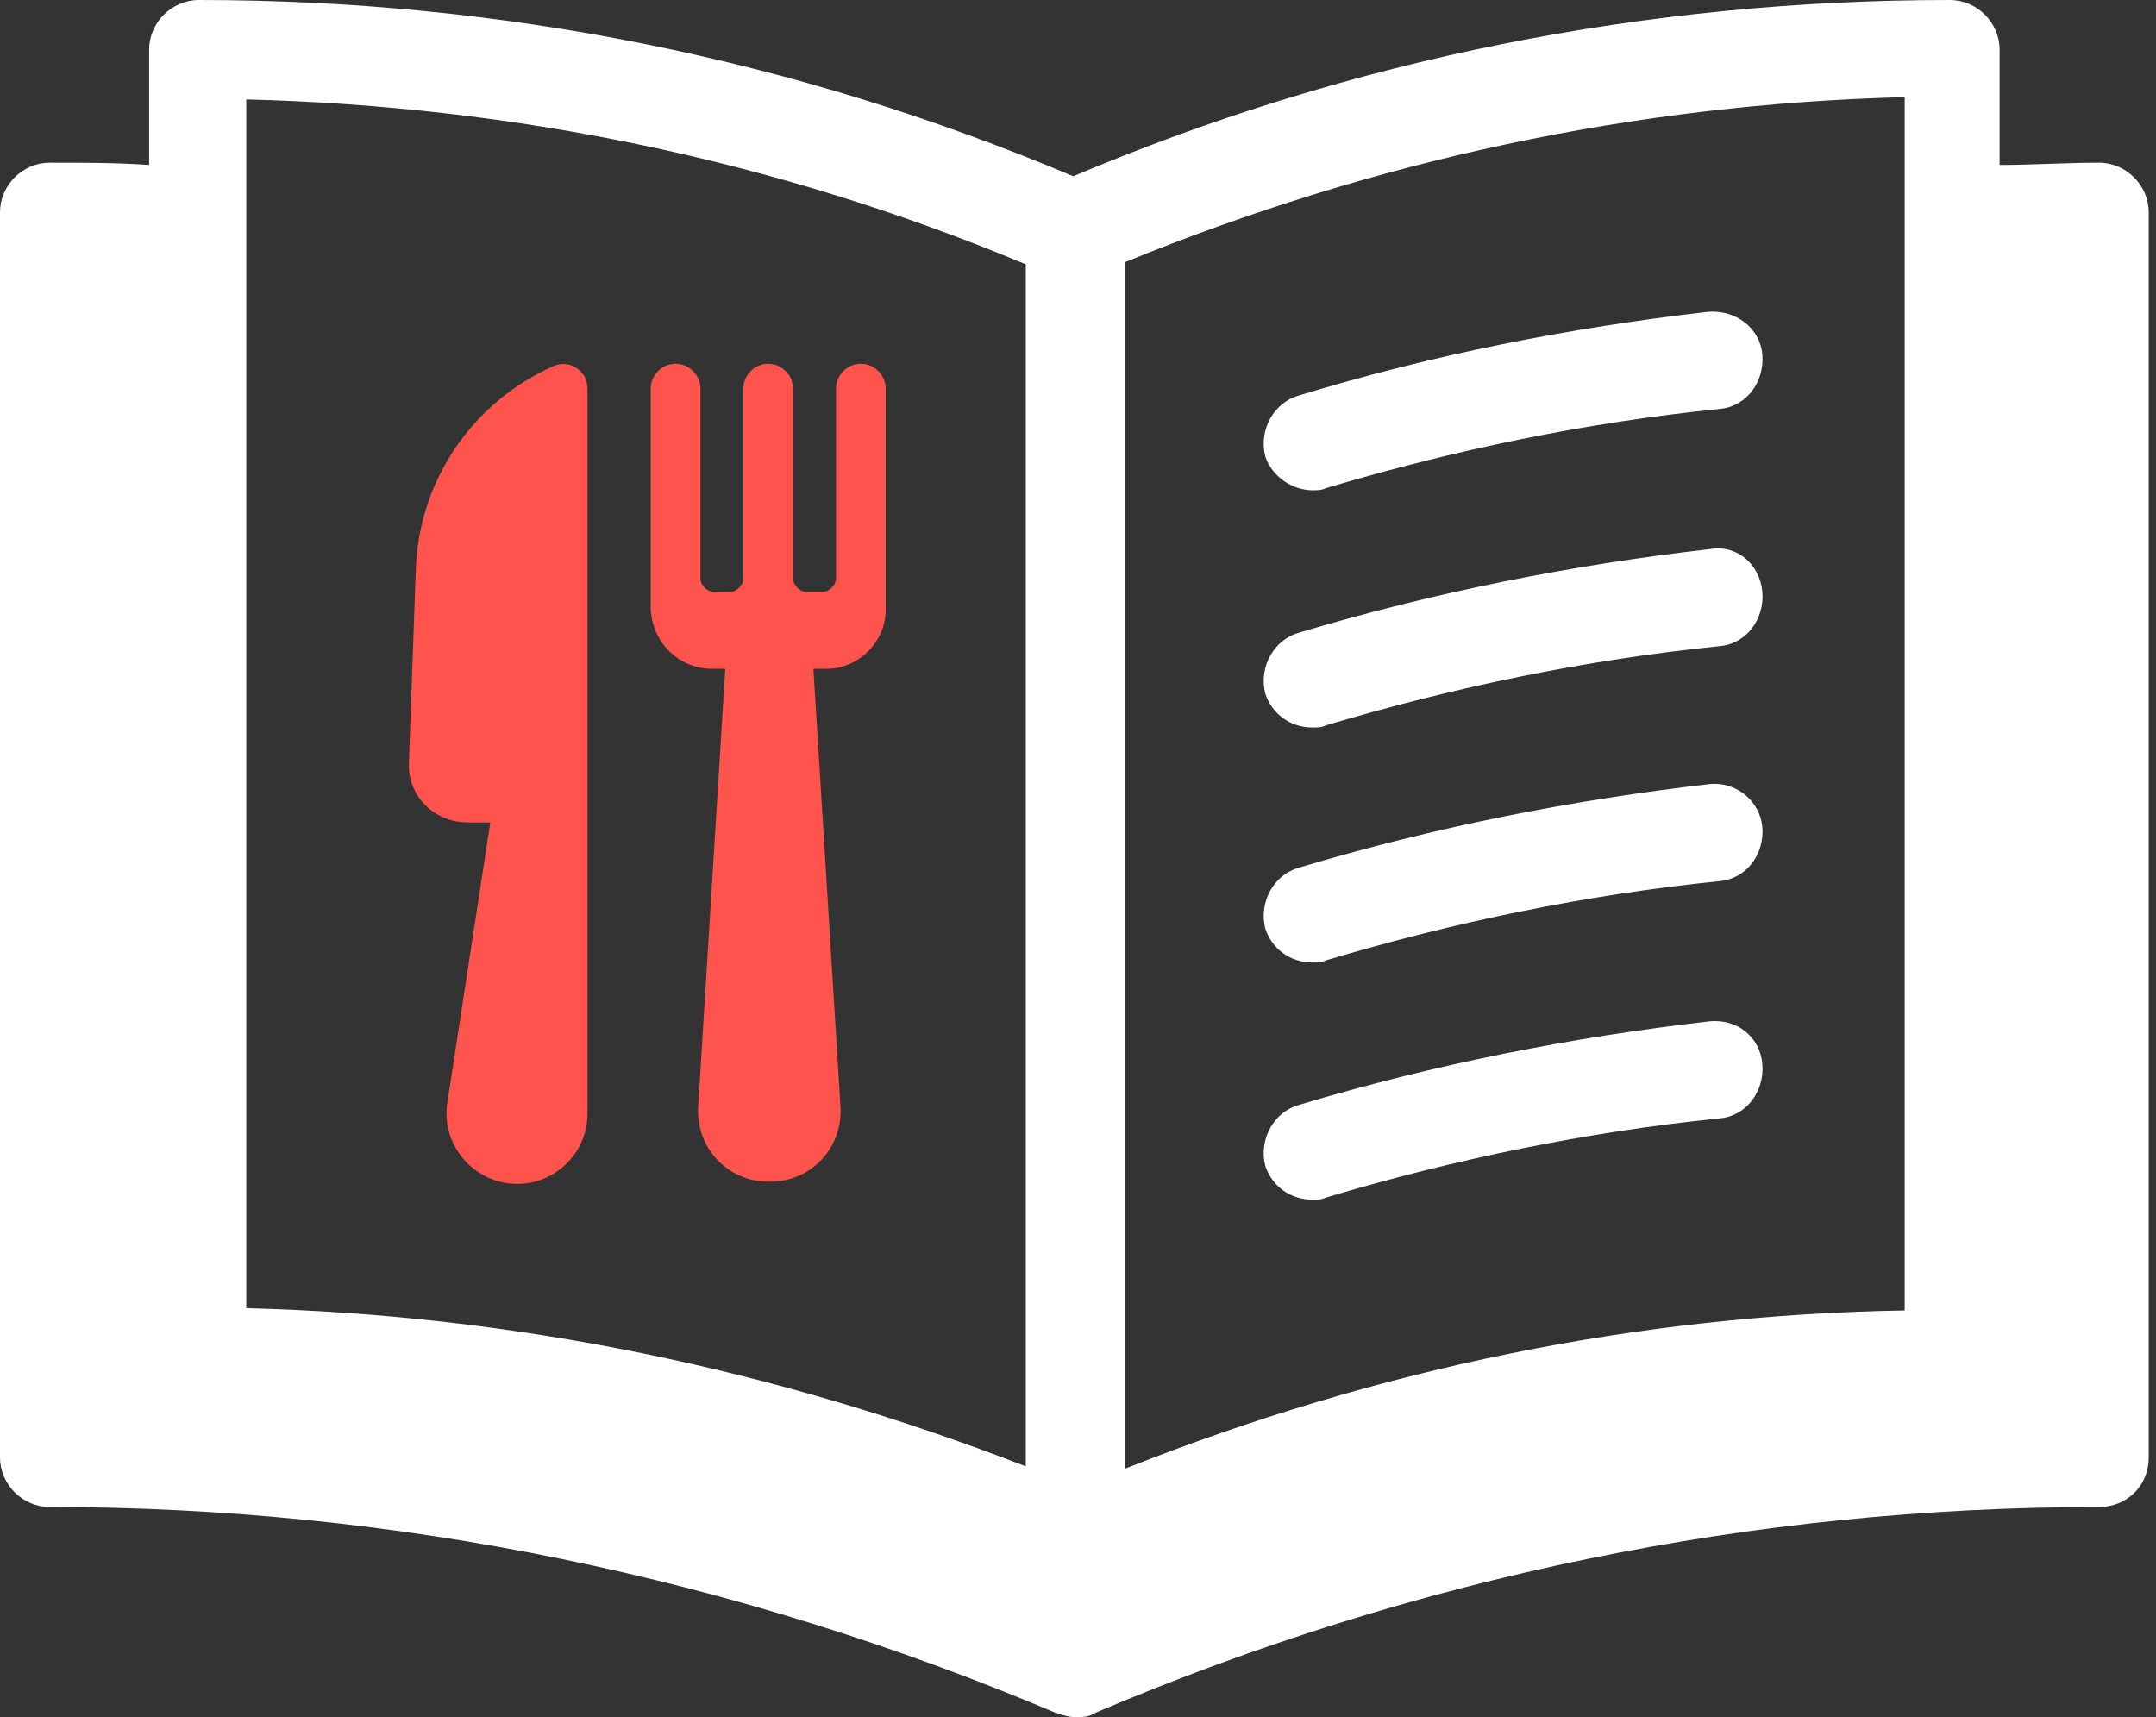 <svg width="113" height="90" viewBox="0 0 113 90" fill="none" xmlns="http://www.w3.org/2000/svg">
<rect x="0" y="0" width="113" height="90" fill="#333333" stroke="none"/>
<path d="M110.013 8.526C108.237 8.526 106.579 8.645 104.803 8.645V2.605C104.803 1.184 103.618 0 102.197 0C86.329 0 70.816 3.079 56.25 9.237C41.684 3.079 26.29 0 10.421 0C9 0 7.816 1.184 7.816 2.605V8.645C6.158 8.526 4.382 8.526 2.605 8.526C1.184 8.526 0 9.711 0 11.132V76.382C0 77.803 1.184 78.987 2.605 78.987C20.724 78.987 38.487 82.658 55.303 89.763C55.658 89.882 56.013 90 56.368 90C56.724 90 57.079 90 57.434 89.763C74.132 82.658 91.895 78.987 110.013 78.987C111.434 78.987 112.618 77.921 112.618 76.382V11.132C112.618 9.711 111.434 8.526 110.013 8.526ZM53.763 76.855C40.618 71.763 27 68.921 12.908 68.566V5.211C27 5.566 40.737 8.408 53.763 13.855V76.855ZM99.829 68.684C85.737 68.921 72.118 71.763 58.974 76.974V13.737C72 8.408 85.737 5.447 99.829 5.092V68.684Z" fill="white"/>
<path d="M68.802 25.697C69.039 25.697 69.275 25.697 69.512 25.579C76.262 23.566 83.131 22.145 90.118 21.434C91.539 21.316 92.486 20.013 92.368 18.592C92.249 17.171 90.947 16.224 89.525 16.342C82.302 17.171 75.078 18.592 68.091 20.724C66.789 21.079 65.96 22.5 66.315 23.921C66.67 24.987 67.736 25.697 68.802 25.697Z" fill="white"/>
<path d="M89.644 28.776C82.42 29.605 75.197 31.026 68.091 33.158C66.789 33.513 65.96 34.934 66.315 36.355C66.67 37.421 67.618 38.132 68.802 38.132C69.039 38.132 69.275 38.132 69.512 38.013C76.262 36 83.131 34.579 90.118 33.868C91.539 33.75 92.486 32.447 92.368 31.026C92.249 29.605 91.065 28.539 89.644 28.776Z" fill="white"/>
<path d="M89.644 41.092C82.42 41.921 75.197 43.342 68.091 45.474C66.789 45.829 65.96 47.25 66.315 48.671C66.67 49.737 67.618 50.447 68.802 50.447C69.039 50.447 69.275 50.447 69.512 50.329C76.262 48.316 83.131 46.895 90.118 46.184C91.539 46.066 92.486 44.763 92.368 43.342C92.249 42.039 91.065 40.974 89.644 41.092Z" fill="white"/>
<path d="M89.644 53.526C82.42 54.355 75.197 55.776 68.091 57.908C66.789 58.263 65.96 59.684 66.315 61.105C66.67 62.171 67.618 62.881 68.802 62.881C69.039 62.881 69.275 62.881 69.512 62.763C76.262 60.75 83.131 59.329 90.118 58.618C91.539 58.5 92.486 57.197 92.368 55.776C92.249 54.355 91.065 53.408 89.644 53.526Z" fill="white"/>
<path d="M24.514 43.105H25.698L23.448 57.789C23.093 60.039 24.869 62.052 27.119 62.052C29.132 62.052 30.79 60.394 30.79 58.381V20.368C30.79 19.421 29.843 18.828 29.014 19.184C24.75 21.078 21.908 25.223 21.79 29.96L21.435 39.907C21.316 41.684 22.737 43.105 24.514 43.105Z" fill="#FF544D"/>
<path d="M37.303 35.053H38.013L36.592 58.026C36.474 60.158 38.132 61.934 40.263 61.934H40.382C42.513 61.934 44.171 60.158 44.053 58.026L42.632 35.053H43.342C45 35.053 46.421 33.632 46.421 31.974V20.369C46.421 19.658 45.829 19.066 45.119 19.066C44.408 19.066 43.816 19.658 43.816 20.369V30.316C43.816 30.671 43.461 31.026 43.105 31.026H42.276C41.921 31.026 41.566 30.671 41.566 30.316V20.369C41.566 19.658 40.974 19.066 40.263 19.066C39.553 19.066 38.961 19.658 38.961 20.369V30.316C38.961 30.671 38.605 31.026 38.25 31.026H37.421C37.066 31.026 36.711 30.671 36.711 30.316V20.369C36.711 19.658 36.119 19.066 35.408 19.066C34.698 19.066 34.105 19.658 34.105 20.369V31.974C34.224 33.75 35.645 35.053 37.303 35.053Z" fill="#FF544D"/>
</svg>
